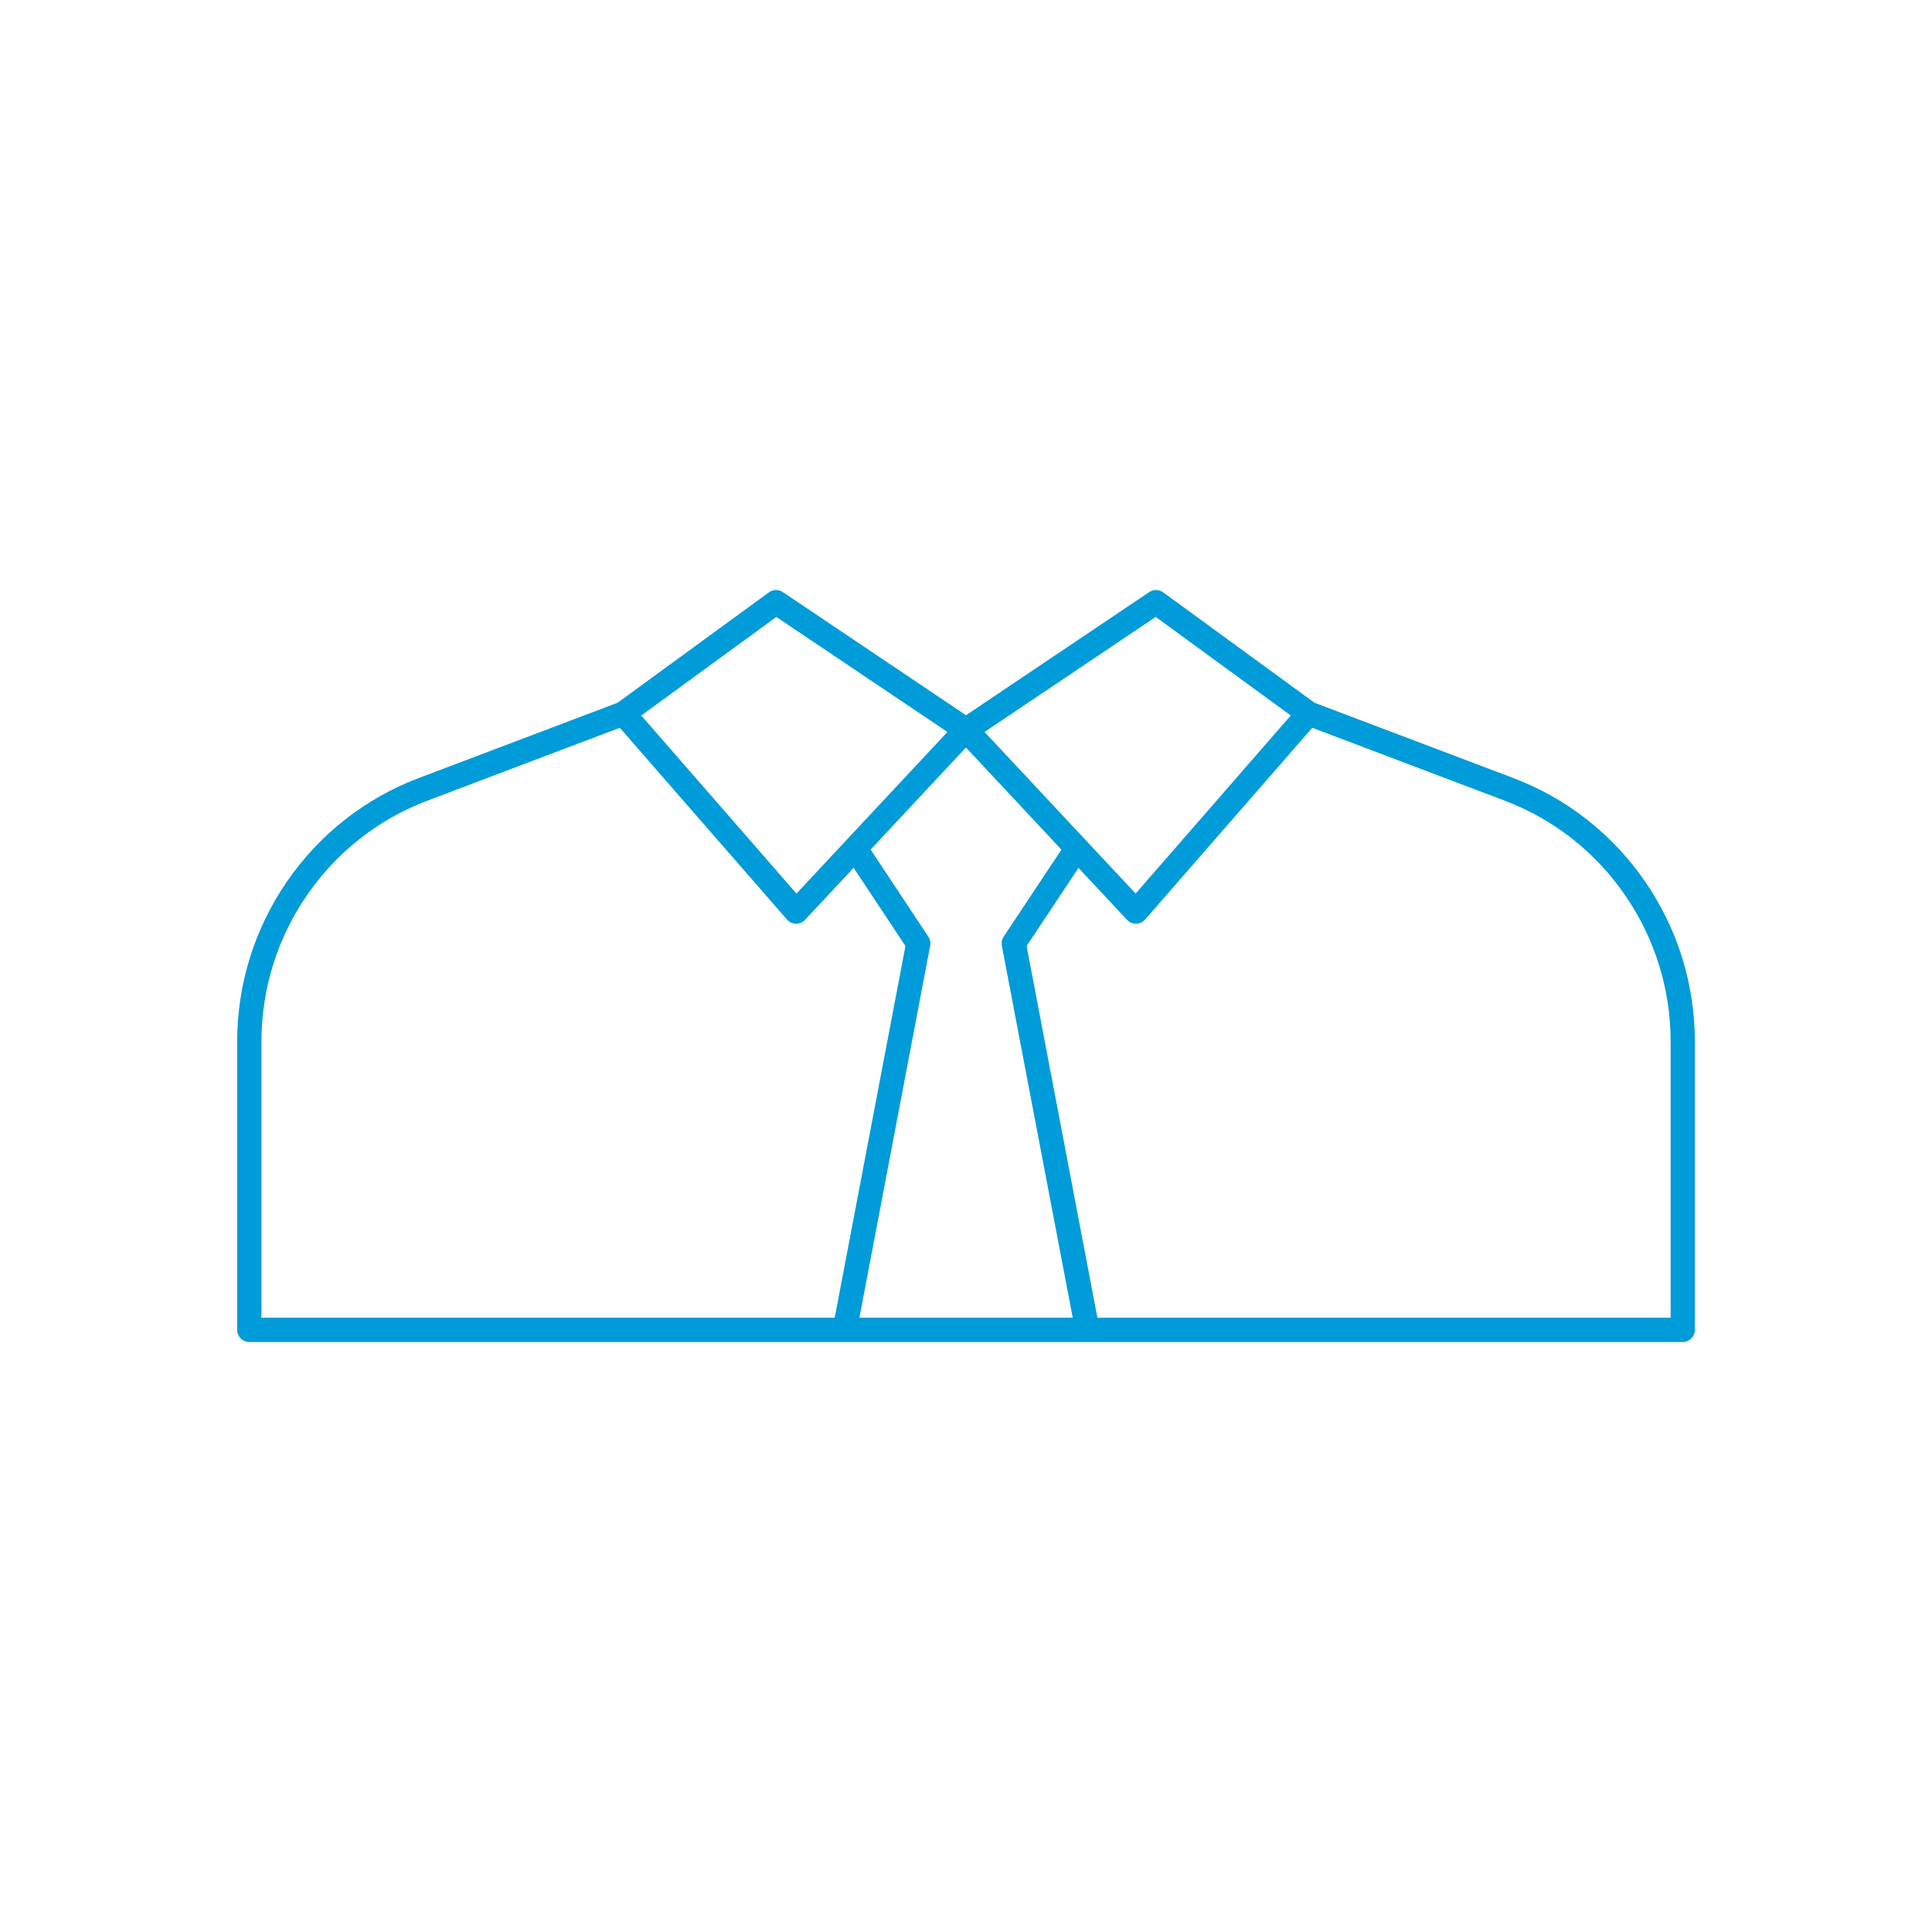<?xml version="1.0" encoding="UTF-8"?>
<svg id="Icons" xmlns="http://www.w3.org/2000/svg" viewBox="0 0 500 500">
  <defs>
    <style>
      .cls-1 {
        fill: #009bd9;
        stroke-width: 0px;
      }
    </style>
  </defs>
  <path class="cls-1" d="M425.73,228.12c-8.44-12.26-20.23-21.51-34.1-26.77l-51.44-19.48-39.16-28.57c-1.06-.77-2.51-.8-3.6-.07l-47.43,31.87-47.41-31.87c-1.09-.73-2.54-.71-3.6.07l-39.16,28.57-51.44,19.48c-13.87,5.25-25.66,14.51-34.11,26.77-8.43,12.25-12.9,26.6-12.9,41.49v74.57c0,1.73,1.41,3.14,3.14,3.14h370.97c1.73,0,3.14-1.41,3.14-3.14v-74.57c0-14.89-4.46-29.23-12.9-41.49ZM299.1,159.66l34.95,25.51-40.15,46.08-39.1-41.82,44.3-29.77ZM200.91,159.66l44.28,29.77-26.06,27.9-.16.17-12.85,13.75-40.16-46.08,34.96-25.51ZM67.66,341.03v-71.43c0-13.61,4.08-26.73,11.79-37.93,7.71-11.2,18.49-19.66,31.16-24.46l49.8-18.86,43.26,49.63c.58.67,1.43,1.06,2.31,1.08.89.02,1.74-.35,2.35-.99l12.59-13.48,13.41,20.24-18.31,96.2H67.66ZM222.41,341.03l18.32-96.28c.16-.81-.01-1.63-.47-2.32l-14.94-22.56,24.67-26.41,24.71,26.43-14.96,22.53c-.46.69-.62,1.51-.47,2.32l18.35,96.28h-55.22ZM432.34,341.03h-148.33l-18.33-96.2,13.43-20.22,12.58,13.46c.59.63,1.43.99,2.29.99h.06c.88-.02,1.73-.41,2.31-1.08l43.26-49.63,49.8,18.86c12.67,4.8,23.45,13.26,31.16,24.46,7.71,11.2,11.79,24.32,11.79,37.93v71.43Z"/>
</svg>